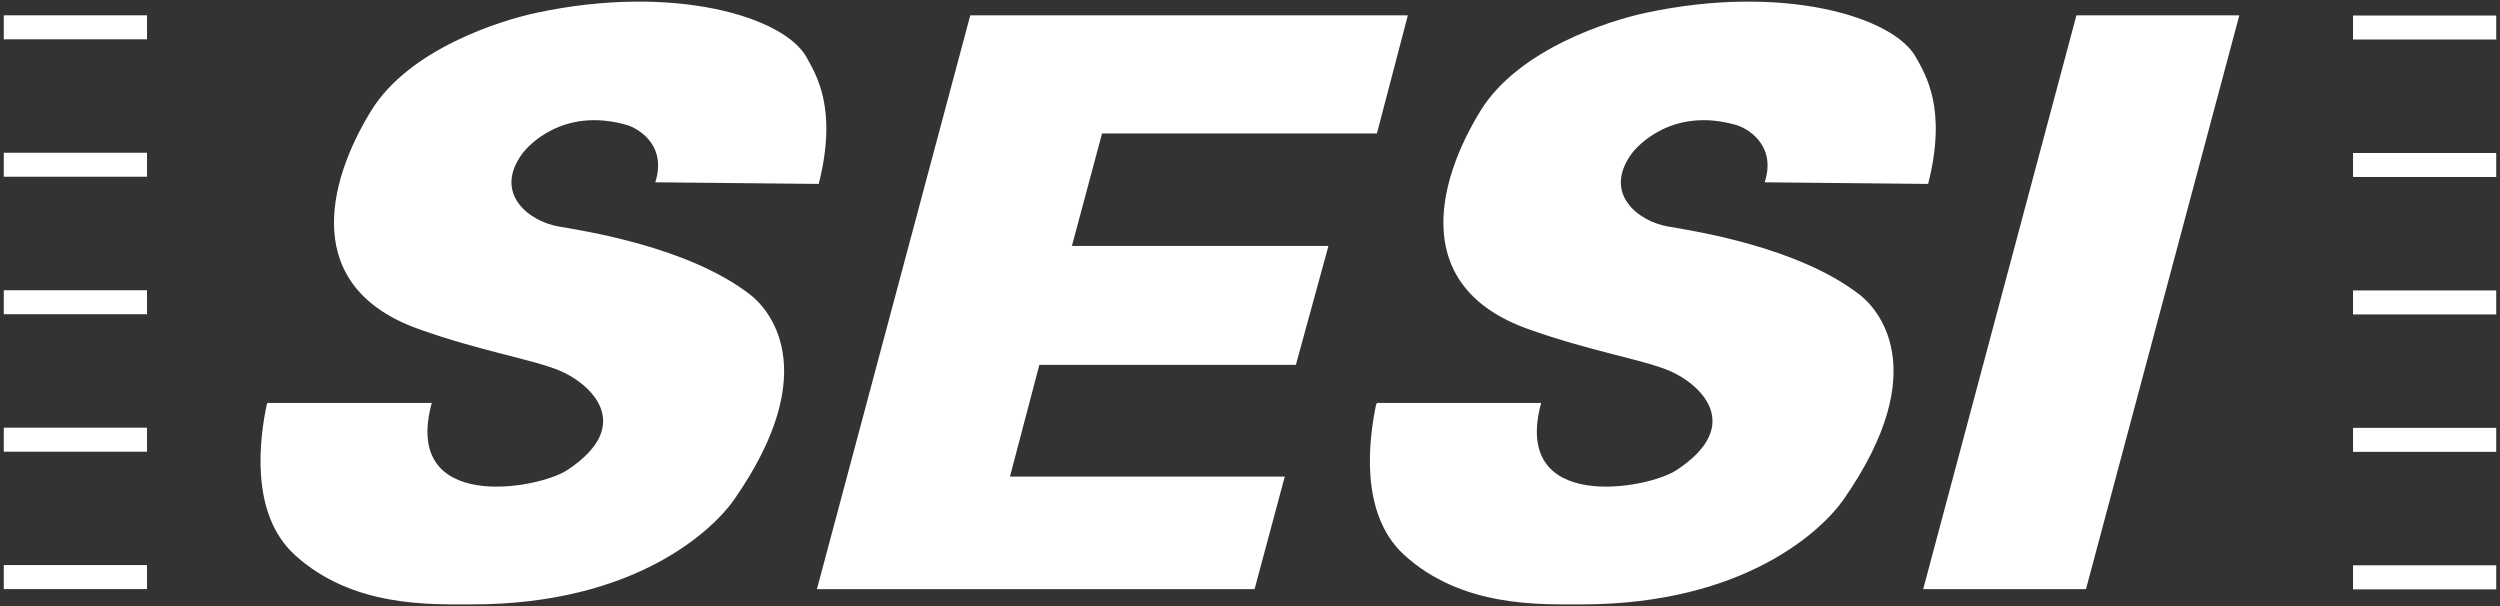 <?xml version="1.0" encoding="utf-8"?>
<!-- Generator: Adobe Illustrator 15.0.0, SVG Export Plug-In . SVG Version: 6.00 Build 0)  -->
<!DOCTYPE svg PUBLIC "-//W3C//DTD SVG 1.1//EN" "http://www.w3.org/Graphics/SVG/1.1/DTD/svg11.dtd">
<svg version="1.1" id="Camada_1" xmlns="http://www.w3.org/2000/svg" xmlns:xlink="http://www.w3.org/1999/xlink" x="0px" y="0px"
	 width="132px" height="32px" viewBox="0 0 132 32" enable-background="new 0 0 132 32" xml:space="preserve">
<rect x="0" y="0" width="132" height="32" fill="#333333" stroke="none"/>
<g>
	<rect x="0.2" y="29.836" fill="#FFFFFF" width="7.562" height="1.268"/>
	<rect x="0.2" y="22.582" fill="#FFFFFF" width="7.562" height="1.268"/>
	<rect x="0.2" y="15.325" fill="#FFFFFF" width="7.562" height="1.266"/>
	<rect x="0.2" y="8.065" fill="#FFFFFF" width="7.562" height="1.266"/>
	<rect x="0.2" y="0.808" fill="#FFFFFF" width="7.562" height="1.268"/>
	<rect x="124.24" y="29.848" fill="#FFFFFF" width="7.561" height="1.27"/>
	<rect x="124.24" y="22.591" fill="#FFFFFF" width="7.561" height="1.267"/>
	<rect x="124.24" y="15.335" fill="#FFFFFF" width="7.561" height="1.267"/>
	<rect x="124.24" y="8.078" fill="#FFFFFF" width="7.561" height="1.267"/>
	<rect x="124.24" y="0.82" fill="#FFFFFF" width="7.561" height="1.266"/>
	<path fill="#FFFFFF" d="M81.373,21.275c-1.588,5.826,5.592,4.572,7.148,3.547c3.645-2.398,1.205-4.588-0.402-5.256
		c-1.424-0.594-4.156-1.021-7.439-2.194c-6.164-2.204-4.875-7.673-2.51-11.521c2.01-3.273,6.852-4.775,8.727-5.174
		c7.244-1.553,13.103,0.204,14.273,2.363c0.486,0.89,1.652,2.679,0.635,6.671l-8.627-0.086c0.652-2.047-1.023-2.884-1.486-3.019
		c-3.434-1-5.293,1.175-5.518,1.477c-1.586,2.137,0.34,3.608,1.889,3.875c1.25,0.219,6.859,1.049,10.146,3.618
		c0.809,0.631,4,3.839-0.891,10.83c-1.045,1.488-5.101,5.507-13.834,5.507c-2.219,0-6.313,0.153-9.346-2.615
		c-2.402-2.194-1.843-6.192-1.48-7.938l0.049-0.084H81.373L81.373,21.275z"/>
	<path fill="#FFFFFF" d="M22.797,21.275c-1.587,5.826,5.589,4.572,7.151,3.547c3.643-2.398,1.204-4.588-0.404-5.256
		c-1.427-0.594-4.157-1.021-7.445-2.194c-6.156-2.204-4.872-7.673-2.505-11.521c2.008-3.273,6.845-4.775,8.724-5.174
		C35.567-0.876,41.42,0.881,42.595,3.04c0.484,0.89,1.649,2.679,0.633,6.671l-8.629-0.086c0.652-2.047-1.023-2.884-1.48-3.019
		c-3.438-1-5.292,1.175-5.52,1.477c-1.589,2.137,0.344,3.608,1.888,3.875c1.249,0.219,6.858,1.049,10.147,3.618
		c0.805,0.631,3.997,3.839-0.89,10.83c-1.045,1.488-5.101,5.507-13.833,5.507c-2.227,0-6.318,0.153-9.347-2.615
		c-2.403-2.194-1.847-6.192-1.479-7.938l0.042-0.084H22.797L22.797,21.275z"/>
	<polygon fill="#FFFFFF" points="74.334,0.811 72.701,7.046 58.189,7.046 56.597,12.985 70.143,12.985 68.422,19.264 54.878,19.264 
		53.326,25.165 67.836,25.165 66.242,31.105 43.134,31.105 51.23,0.811 	"/>
	<polygon fill="#FFFFFF" points="118.236,0.811 110.141,31.105 101.545,31.105 109.635,0.811 	"/>
</g>
</svg>
